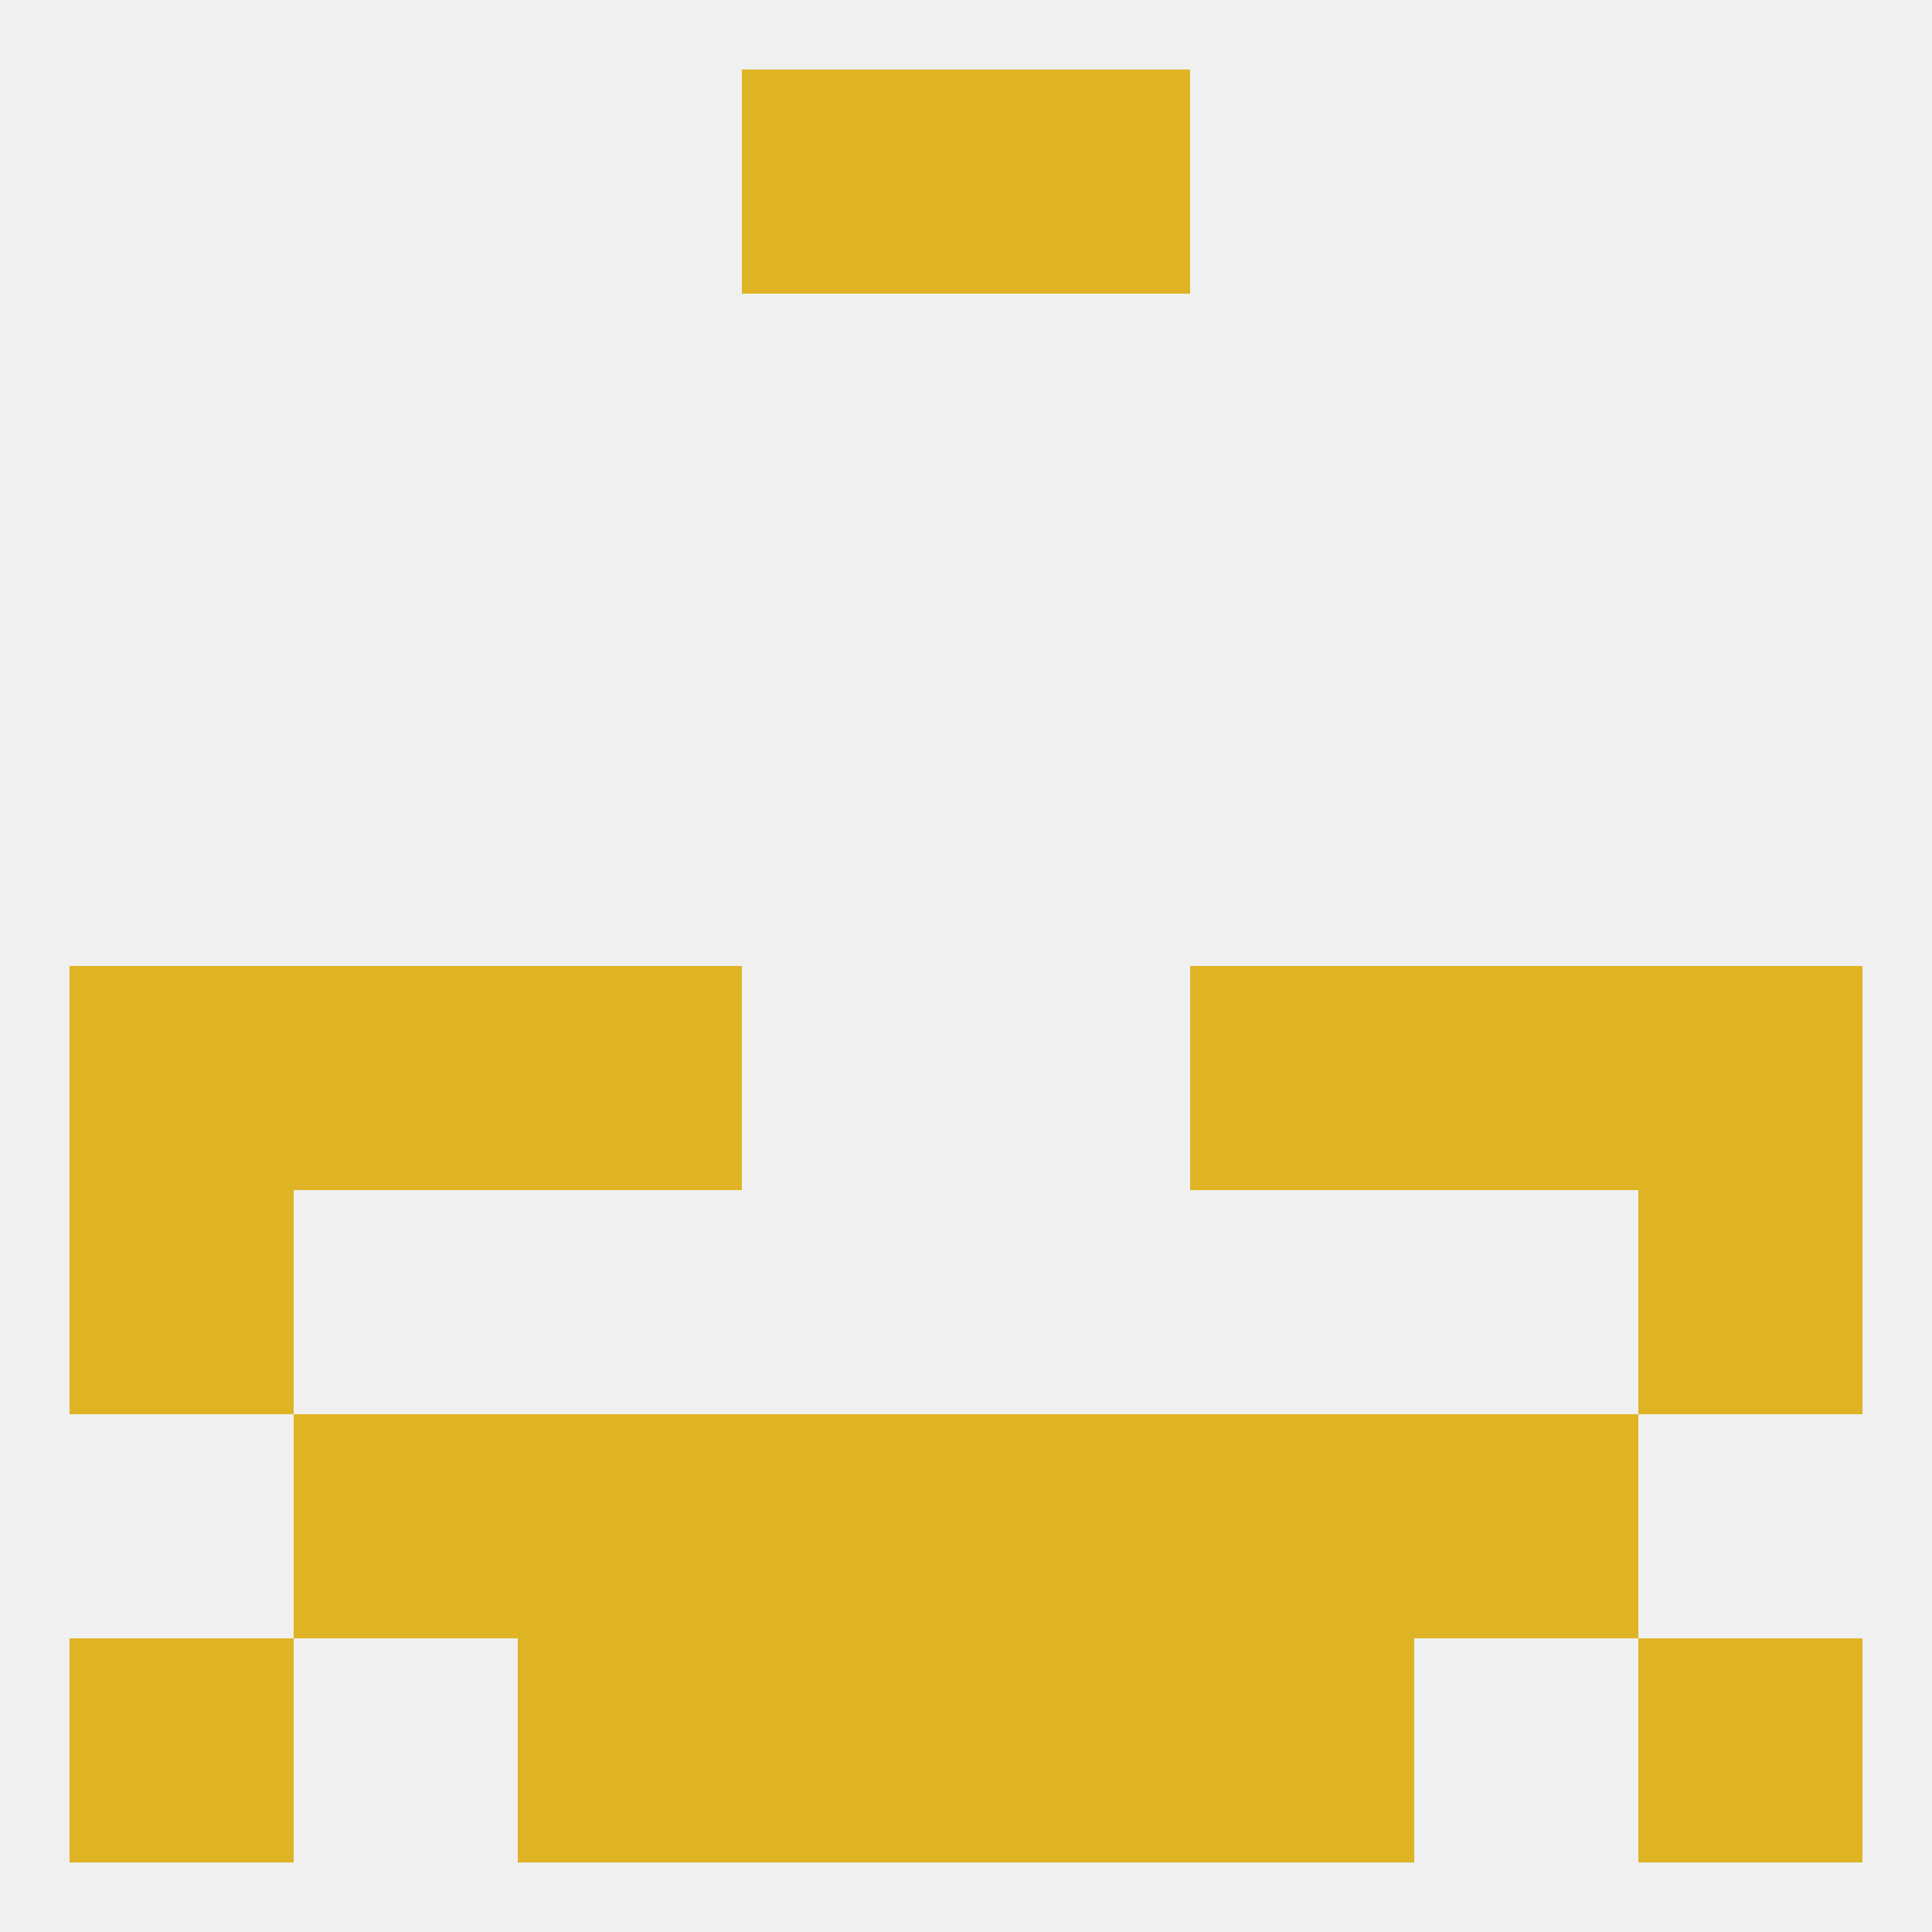 
<!--   <?xml version="1.0"?> -->
<svg version="1.1" baseprofile="full" xmlns="http://www.w3.org/2000/svg" xmlns:xlink="http://www.w3.org/1999/xlink" xmlns:ev="http://www.w3.org/2001/xml-events" width="250" height="250" viewBox="0 0 250 250" >
	<rect width="100%" height="100%" fill="rgba(240,240,240,255)"/>

	<rect x="212" y="125" width="29" height="29" fill="rgba(223,180,36,255)"/>
	<rect x="38" y="125" width="29" height="29" fill="rgba(223,180,36,255)"/>
	<rect x="183" y="125" width="29" height="29" fill="rgba(223,180,36,255)"/>
	<rect x="67" y="125" width="29" height="29" fill="rgba(223,180,36,255)"/>
	<rect x="154" y="125" width="29" height="29" fill="rgba(223,180,36,255)"/>
	<rect x="9" y="125" width="29" height="29" fill="rgba(223,180,36,255)"/>
	<rect x="9" y="154" width="29" height="29" fill="rgba(223,180,36,255)"/>
	<rect x="212" y="154" width="29" height="29" fill="rgba(223,180,36,255)"/>
	<rect x="96" y="183" width="29" height="29" fill="rgba(223,180,36,255)"/>
	<rect x="125" y="183" width="29" height="29" fill="rgba(223,180,36,255)"/>
	<rect x="38" y="183" width="29" height="29" fill="rgba(223,180,36,255)"/>
	<rect x="183" y="183" width="29" height="29" fill="rgba(223,180,36,255)"/>
	<rect x="67" y="183" width="29" height="29" fill="rgba(223,180,36,255)"/>
	<rect x="154" y="183" width="29" height="29" fill="rgba(223,180,36,255)"/>
	<rect x="96" y="212" width="29" height="29" fill="rgba(223,180,36,255)"/>
	<rect x="125" y="212" width="29" height="29" fill="rgba(223,180,36,255)"/>
	<rect x="9" y="212" width="29" height="29" fill="rgba(223,180,36,255)"/>
	<rect x="212" y="212" width="29" height="29" fill="rgba(223,180,36,255)"/>
	<rect x="67" y="212" width="29" height="29" fill="rgba(223,180,36,255)"/>
	<rect x="154" y="212" width="29" height="29" fill="rgba(223,180,36,255)"/>
	<rect x="96" y="9" width="29" height="29" fill="rgba(223,180,36,255)"/>
	<rect x="125" y="9" width="29" height="29" fill="rgba(223,180,36,255)"/>
</svg>